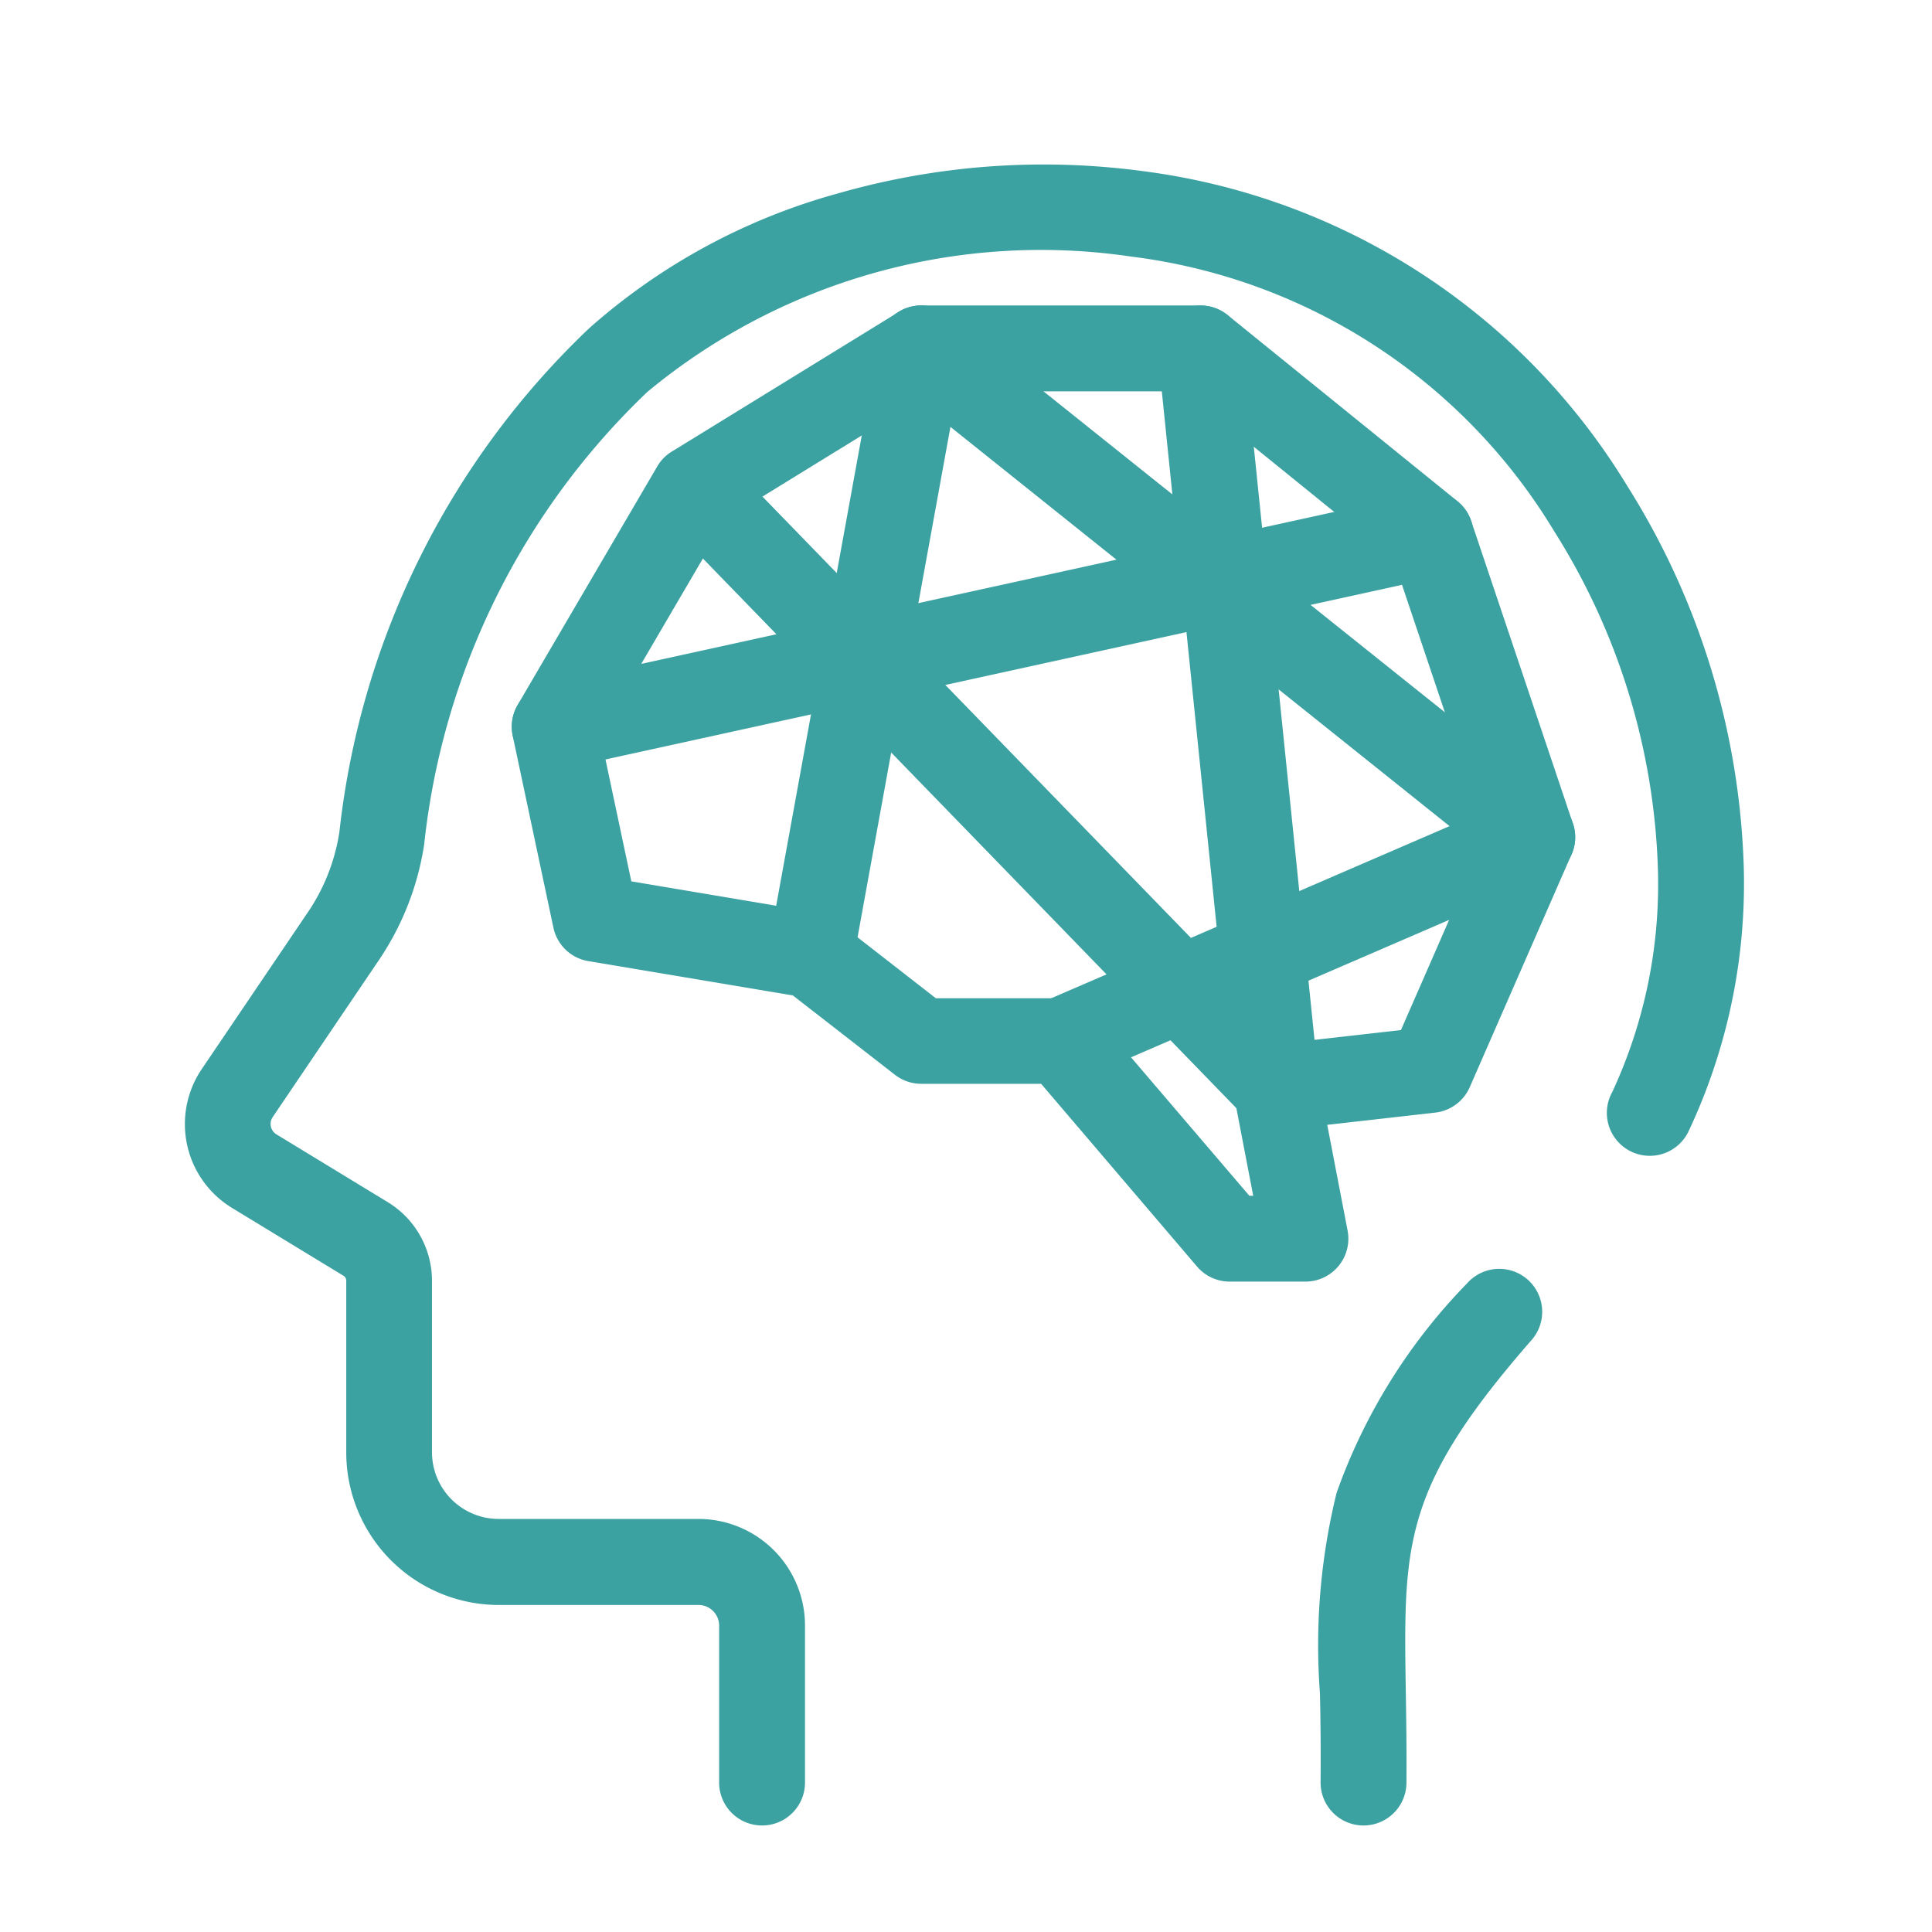 <svg xmlns="http://www.w3.org/2000/svg" xmlns:xlink="http://www.w3.org/1999/xlink" width="45" height="45" viewBox="0 0 45 45"><defs><clipPath id="a"><rect width="45" height="45" fill="none"/></clipPath></defs><g clip-path="url(#a)"><path d="M31.759,42.519h-.008a1,1,0,0,1-.992-1.008c.006-.763,0-1.459-.015-2.072a14.87,14.87,0,0,1,.388-4.668,13.386,13.386,0,0,1,3.039-4.879,1,1,0,0,1,1.506,1.316c-3.009,3.444-2.988,4.739-2.933,8.2.01.625.021,1.333.015,2.121A1,1,0,0,1,31.759,42.519Z" fill="#3ba2a1"/><path d="M17.75,42.519a1,1,0,0,1-1-1V37.864a.481.481,0,0,0-.48-.481H11.618A3.554,3.554,0,0,1,8.065,33.83v-4A.133.133,0,0,0,8,29.715L5.4,28.132A2.285,2.285,0,0,1,4.7,24.9l2.45-3.621a4.559,4.559,0,0,0,.755-1.9A19.048,19.048,0,0,1,13.725,7.644a14.513,14.513,0,0,1,5.786-3.137,17.378,17.378,0,0,1,7.109-.521A15.514,15.514,0,0,1,37.9,11.315a17.653,17.653,0,0,1,2.715,8.862,13.54,13.54,0,0,1-1.277,6.156,1,1,0,1,1-1.784-.9,11.49,11.49,0,0,0,1.061-5.216,15.627,15.627,0,0,0-2.413-7.84,13.438,13.438,0,0,0-9.849-6.4,14.362,14.362,0,0,0-11.273,3.15,17.077,17.077,0,0,0-5.2,10.539A6.569,6.569,0,0,1,8.8,22.4l-2.45,3.621a.285.285,0,0,0,.088.4l2.6,1.583a2.147,2.147,0,0,1,1.024,1.822v4a1.554,1.554,0,0,0,1.553,1.553H16.27a2.483,2.483,0,0,1,2.48,2.481v3.655A1,1,0,0,1,17.75,42.519Z" fill="#3ba2a1"/><path transform="translate(36.776 28.251)" fill="#3ba2a1"/><path d="M21.458,7.115h6.506a1,1,0,0,1,.629.223l5.355,4.337a1,1,0,0,1,.318.458l2.37,7.048a1,1,0,0,1-.032.719l-2.37,5.421a1,1,0,0,1-.8.593l-2.52.285.474,2.463a1,1,0,0,1-.982,1.189H28.642a1,1,0,0,1-.761-.351L24.25,25.244H21.458a1,1,0,0,1-.614-.211l-2.376-1.847-4.766-.8a1,1,0,0,1-.812-.779l-.949-4.473a1,1,0,0,1,.115-.713l3.253-5.557a1,1,0,0,1,.339-.346l5.286-3.253A1,1,0,0,1,21.458,7.115Zm6.152,2H21.742l-4.832,2.974L13.978,17.1l.727,3.429,4.344.731a1,1,0,0,1,.448.2l2.3,1.791h2.91a1,1,0,0,1,.761.351L29.1,27.852h.09l-.449-2.335a1,1,0,0,1,.869-1.183l3.021-.342,1.985-4.539-2.154-6.407Z" fill="#3ba2a1"/><path d="M0,5.473a1,1,0,0,1-.976-.786A1,1,0,0,1-.214,3.5l20.4-4.473a1,1,0,0,1,1.191.763A1,1,0,0,1,20.614.977L.214,5.45A1,1,0,0,1,0,5.473Z" transform="translate(12.92 12.452)" fill="#3ba2a1"/><path d="M0,15.126a1,1,0,0,1-.18-.016,1,1,0,0,1-.8-1.163L1.591-.179a1,1,0,0,1,1.163-.8,1,1,0,0,1,.8,1.163L.984,14.305A1,1,0,0,1,0,15.126Z" transform="translate(18.883 8.115)" fill="#3ba2a1"/><path d="M29.726,26.328a1,1,0,0,1-.718-.3L15.455,12.064a1,1,0,0,1,1.435-1.393L28.438,22.566,26.969,8.217a1,1,0,1,1,1.99-.2l1.762,17.213a1,1,0,0,1-.995,1.1Z" fill="#3ba2a1"/><path d="M24.712,25.244a1,1,0,0,1-.4-1.918l9.451-4.084L20.833,8.9a1,1,0,1,1,1.249-1.562L36.314,18.718a1,1,0,0,1-.228,1.7L25.108,25.161A1,1,0,0,1,24.712,25.244Z" fill="#3ba2a1"/></g></svg>